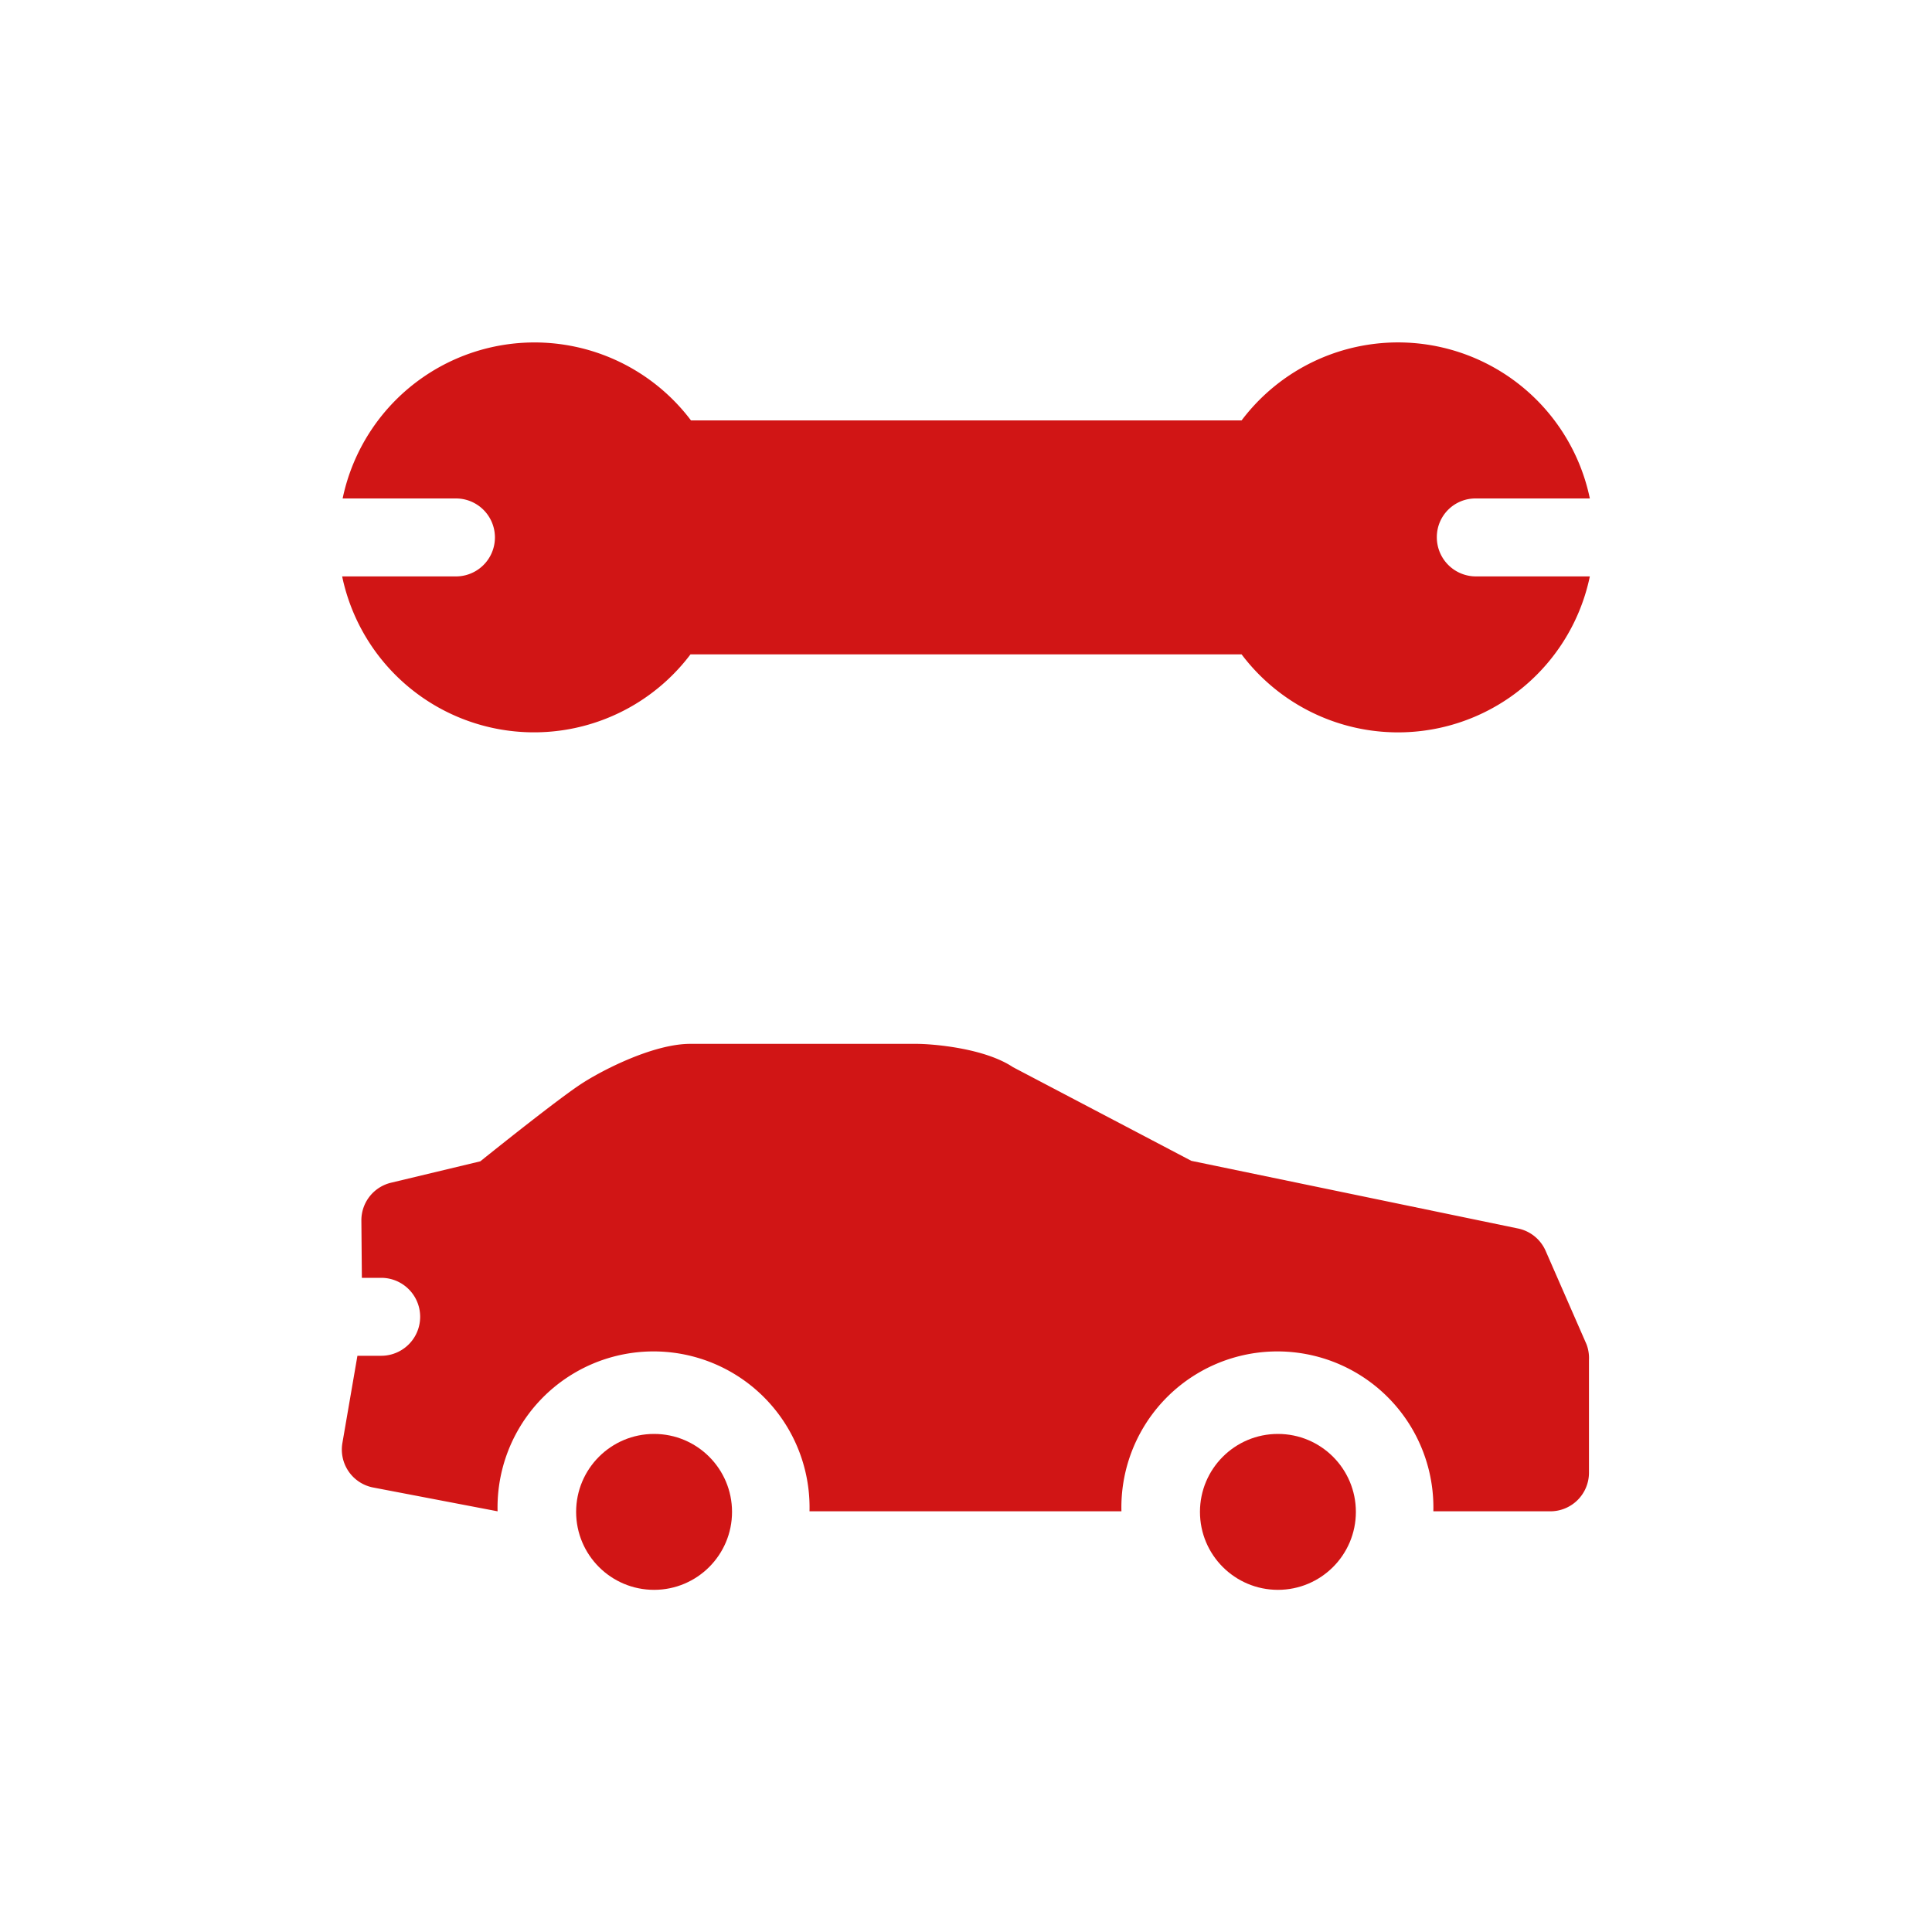 <svg id="Livello_1" data-name="Livello 1" xmlns="http://www.w3.org/2000/svg" viewBox="0 0 200 200"><defs><style>.cls-1{fill:#d11515;}</style></defs><g id="car-service"><path class="cls-1" d="M148.74,55.6a4,4,0,0,1,4.06-4h11.78a20.28,20.28,0,0,0-36.05-8.08h-57a20.29,20.29,0,0,0-36.06,8.08H47.2a4,4,0,1,1,0,8.07H35.42a20.29,20.29,0,0,0,36.06,8.07h57.05a20.28,20.28,0,0,0,36.05-8.07H152.8A4.05,4.05,0,0,1,148.74,55.6Z"/><path class="cls-1" d="M164.23,139.15,160,129.48a4,4,0,0,0-2.87-2.31l-33.8-7-18.47-9.7c-3-2-8.4-2.41-10-2.41H71.45c-3.93,0-9.47,2.9-11.53,4.31-2.4,1.62-8.17,6.22-10.2,7.85l-9.22,2.21a4,4,0,0,0-3.09,3.94l.05,5.91h2a4,4,0,0,1,0,8.07H37l-1.55,9a4,4,0,0,0,3.2,4.64l12.86,2.46h0a16.15,16.15,0,1,1,32.29,0h32.29a16.15,16.15,0,1,1,32.29,0h12.11a4,4,0,0,0,4-4V140.78A4,4,0,0,0,164.23,139.15Z"/><circle class="cls-1" cx="67.71" cy="156.51" r="8.07"/><circle class="cls-1" cx="132.29" cy="156.51" r="8.07"/></g></svg>